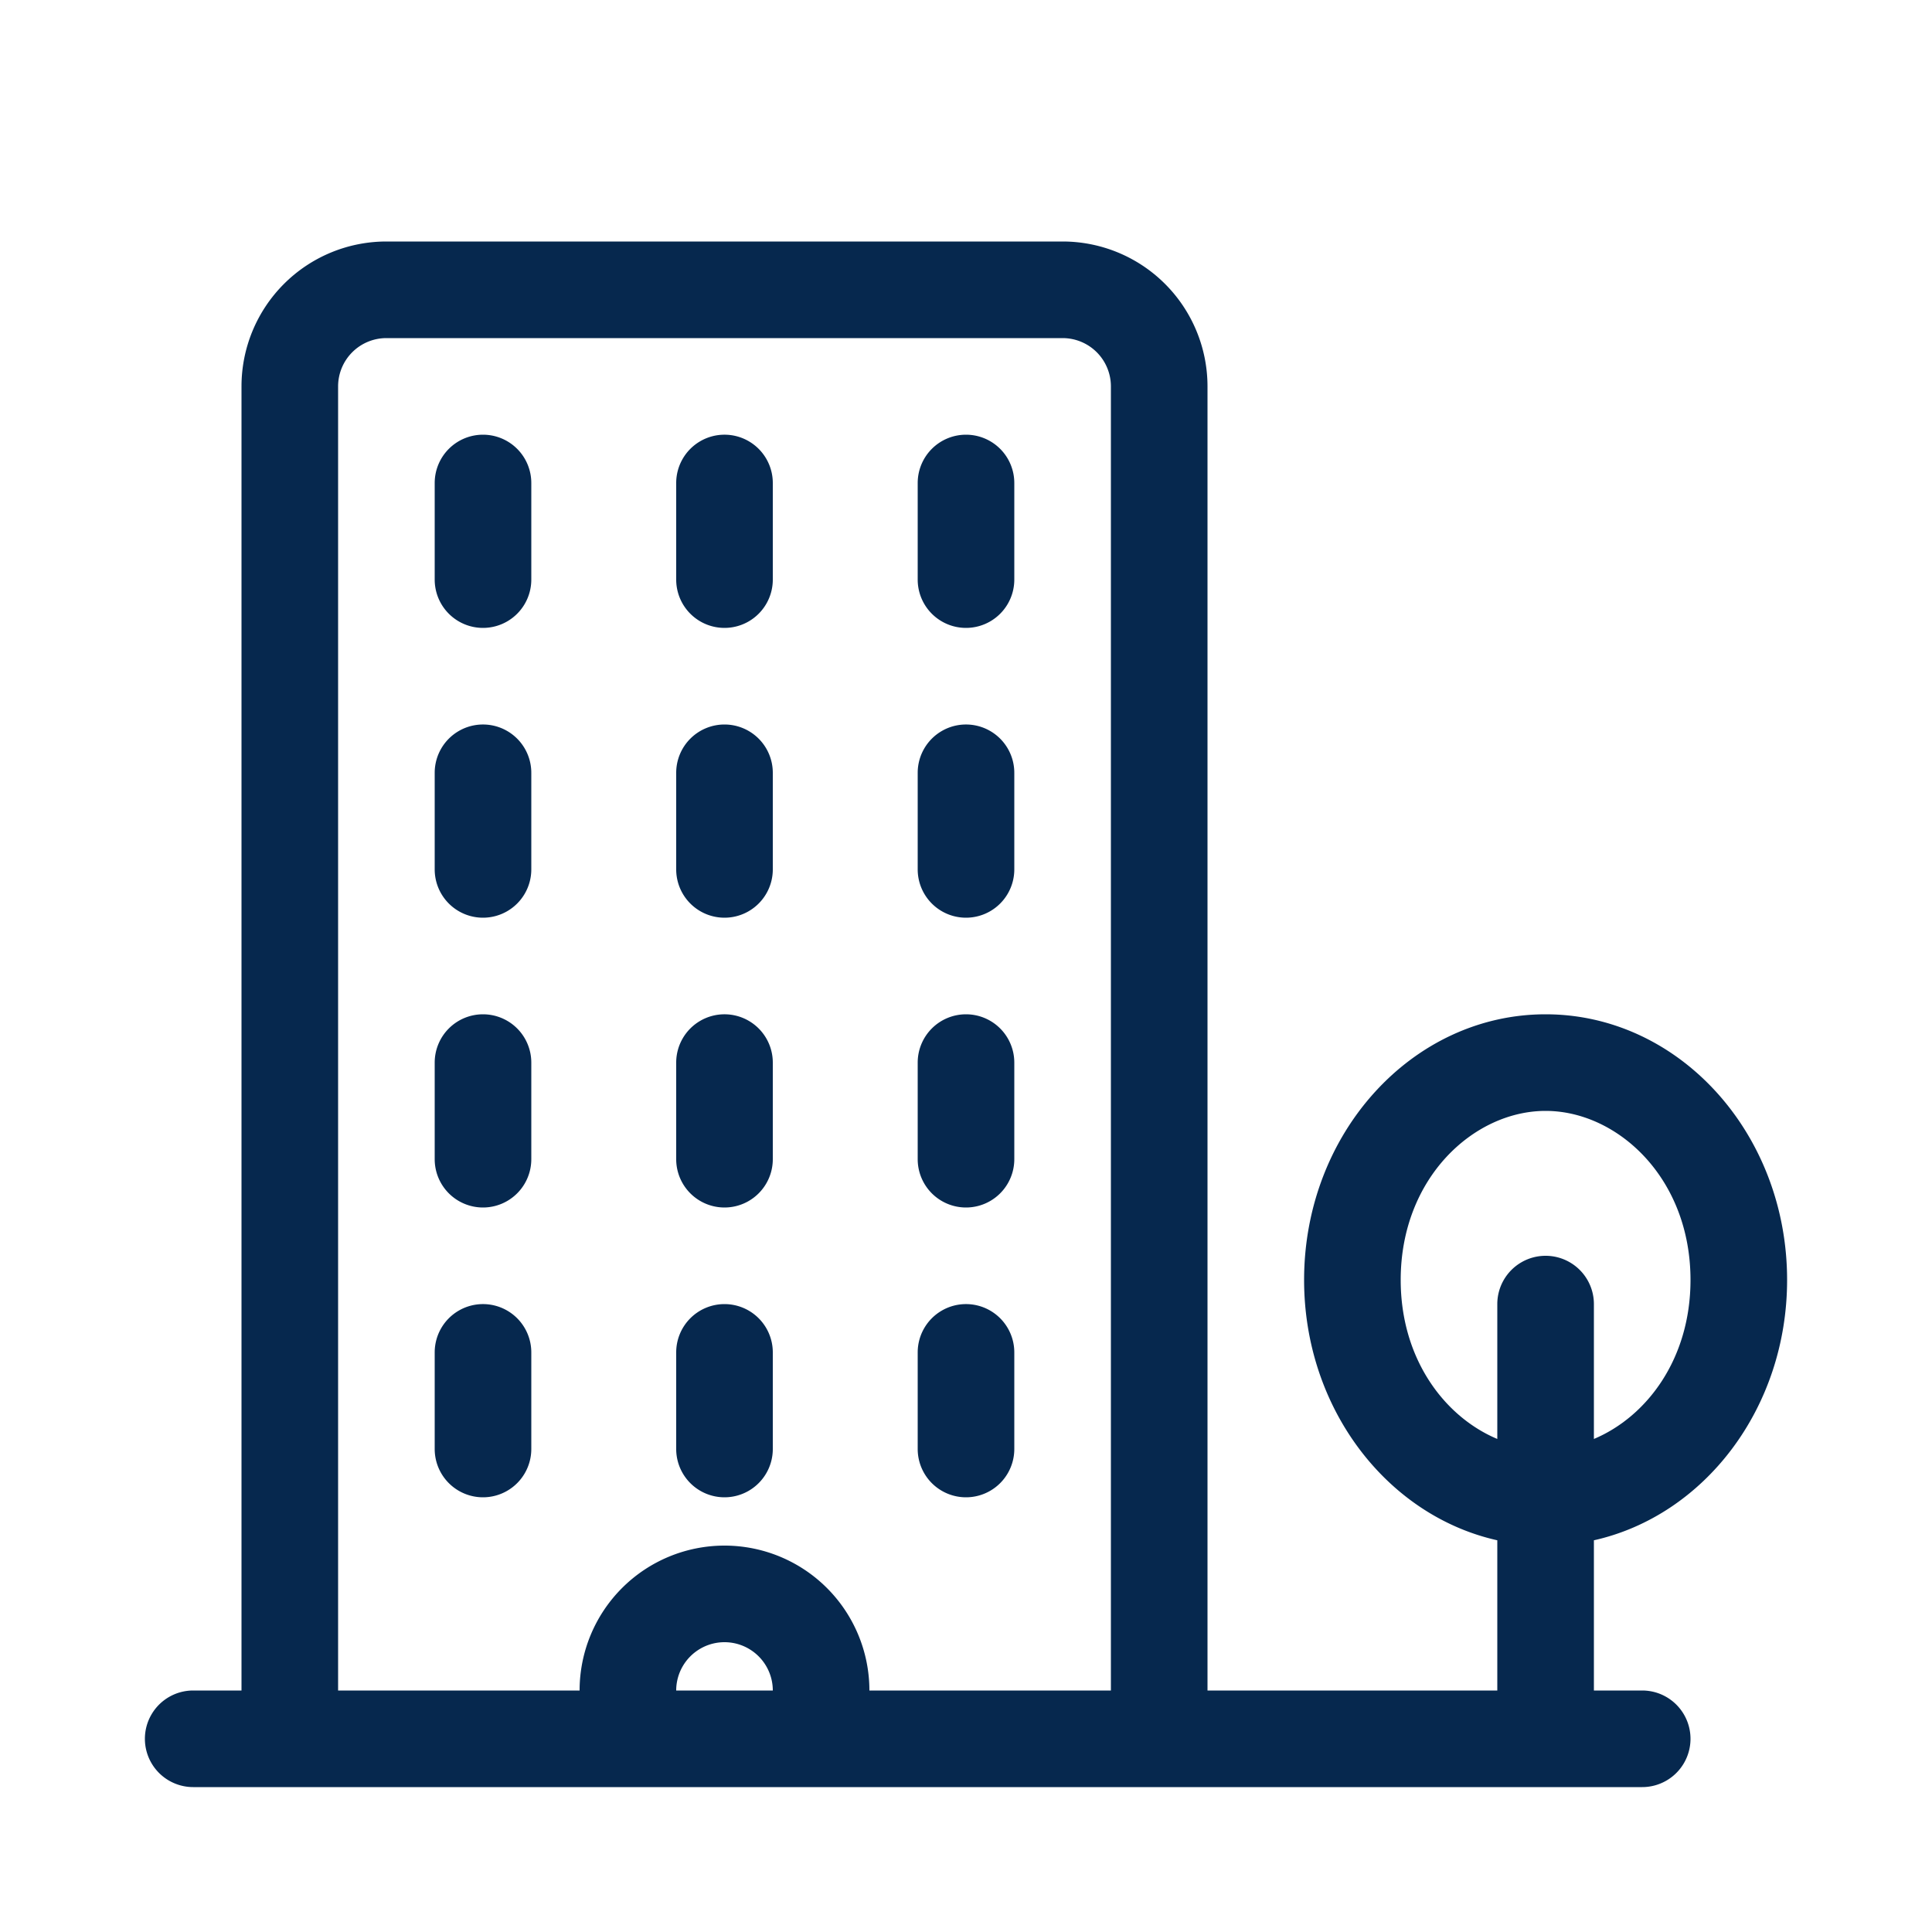 <svg width="40" height="40" fill="none" xmlns="http://www.w3.org/2000/svg"><path fill-rule="evenodd" clip-rule="evenodd" d="M22 7H8a1 1 0 00-1 1v27h5a3 3 0 116 0h5V8a1 1 0 00-1-1zm3 28V8a3 3 0 00-3-3H8a3 3 0 00-3 3v27H4a1 1 0 100 2h30a1 1 0 100-2h-1v-3.11c2.282-.51 4-2.73 4-5.39 0-3.038-2.239-5.5-5-5.5s-5 2.462-5 5.5c0 2.66 1.718 4.88 4 5.39V35h-6zm8-5.208V27a1 1 0 10-2 0v2.792c-1.095-.46-2-1.658-2-3.292 0-2.117 1.518-3.5 3-3.5s3 1.383 3 3.5c0 1.634-.905 2.832-2 3.292zM16 35a1 1 0 10-2 0h2zM10 9a1 1 0 011 1v2a1 1 0 11-2 0v-2a1 1 0 011-1zm1 7a1 1 0 10-2 0v2a1 1 0 102 0v-2zm-1 5a1 1 0 011 1v2a1 1 0 11-2 0v-2a1 1 0 011-1zm6-11a1 1 0 10-2 0v2a1 1 0 102 0v-2zm-1 5a1 1 0 011 1v2a1 1 0 11-2 0v-2a1 1 0 011-1zm1 7a1 1 0 10-2 0v2a1 1 0 102 0v-2zm4-13a1 1 0 011 1v2a1 1 0 11-2 0v-2a1 1 0 011-1zm1 7a1 1 0 10-2 0v2a1 1 0 102 0v-2zm-1 5a1 1 0 011 1v2a1 1 0 11-2 0v-2a1 1 0 011-1zm-9 7a1 1 0 10-2 0v2a1 1 0 102 0v-2zm4-1a1 1 0 011 1v2a1 1 0 11-2 0v-2a1 1 0 011-1zm6 1a1 1 0 10-2 0v2a1 1 0 102 0v-2z" fill="#06284E"/></svg>